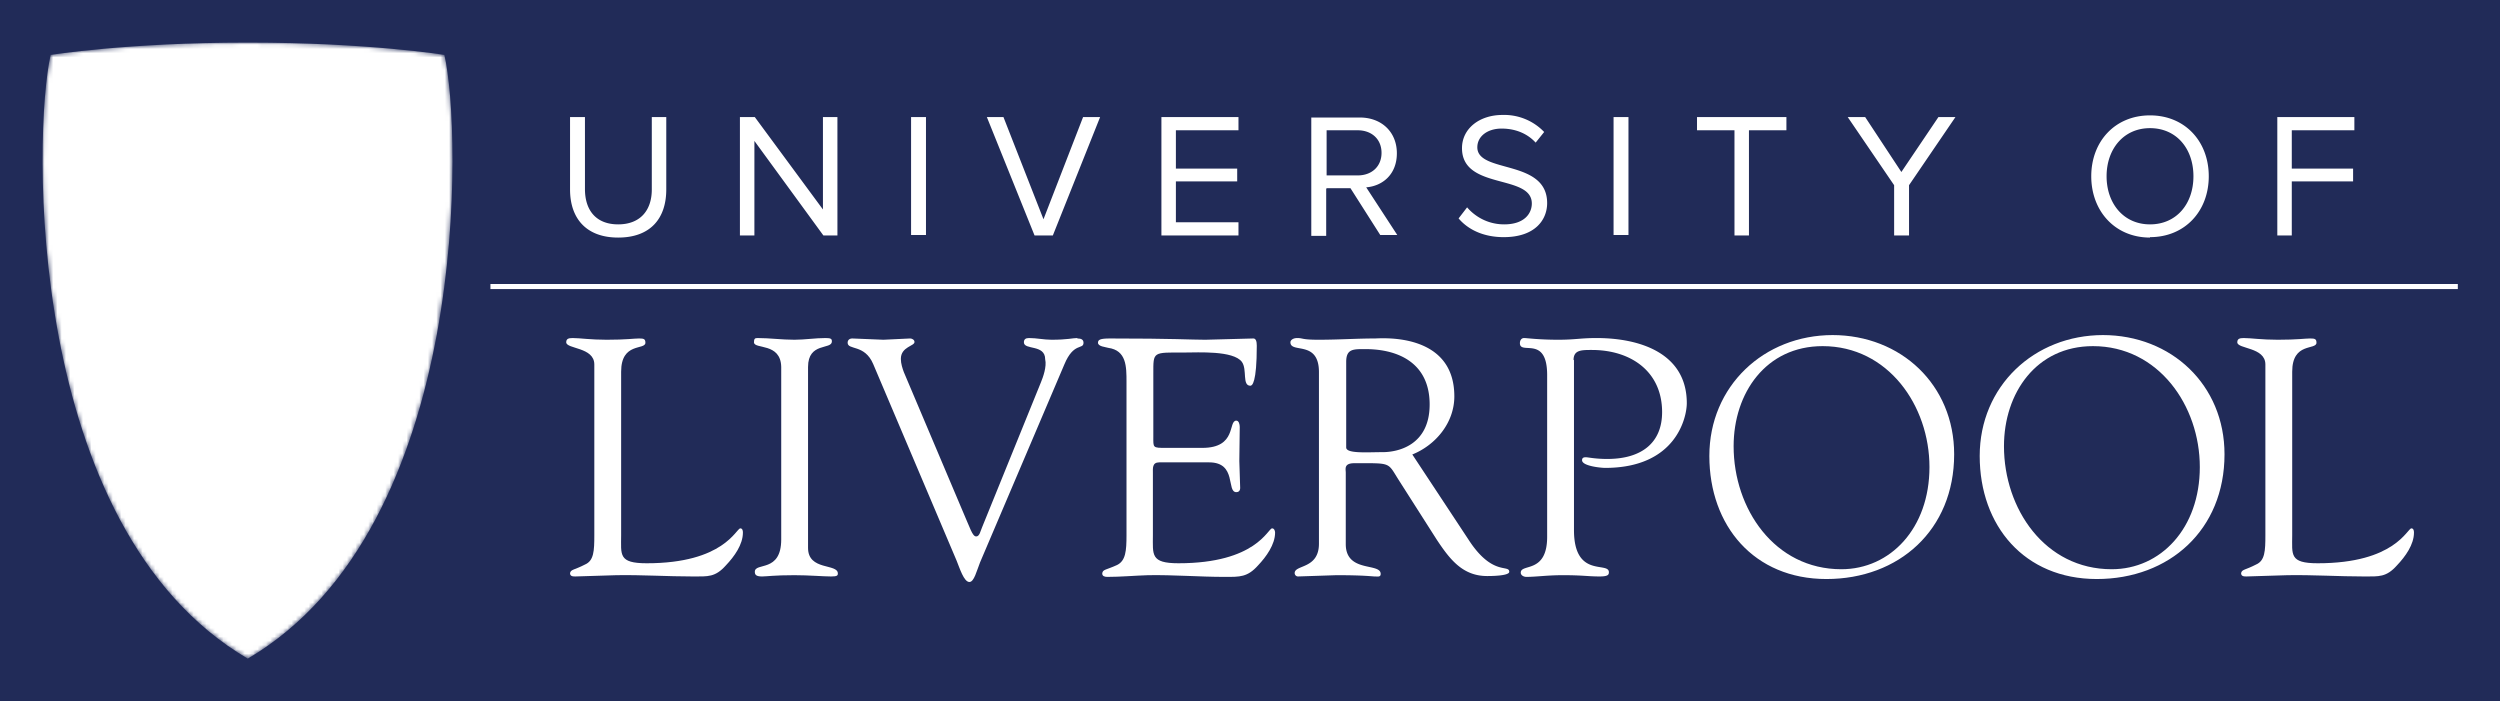 <?xml version="1.0" encoding="UTF-8" standalone="no"?>
<svg
   class="rb-header__logo"
   viewBox="0 0 587.2 164.7"
   version="1.1"
   id="svg8"
   sodipodi:docname="liverpool-uni.svg"
   inkscape:version="1.3 (0e150ed6c4, 2023-07-21)"
   width="587.2"
   height="164.7"
   xmlns:inkscape="http://www.inkscape.org/namespaces/inkscape"
   xmlns:sodipodi="http://sodipodi.sourceforge.net/DTD/sodipodi-0.dtd"
   xmlns="http://www.w3.org/2000/svg"
   xmlns:svg="http://www.w3.org/2000/svg">
  <sodipodi:namedview
     id="namedview8"
     pagecolor="#ffffff"
     bordercolor="#000000"
     borderopacity="0.25"
     inkscape:showpageshadow="2"
     inkscape:pageopacity="0.0"
     inkscape:pagecheckerboard="true"
     inkscape:deskcolor="#d1d1d1"
     inkscape:zoom="1.9697262"
     inkscape:cx="353.3486"
     inkscape:cy="104.32922"
     inkscape:window-width="2400"
     inkscape:window-height="1261"
     inkscape:window-x="2391"
     inkscape:window-y="-9"
     inkscape:window-maximized="1"
     inkscape:current-layer="svg8" />
  <rect
     width="100%"
     height="100%"
     fill="#212b58"
     id="rect1"
     x="0"
     y="0" />
  <path
     d="m 49.493,99.8 c -2.3,-0.8 -3.5,-0.8 -5.5,0.5 0.3,0 1.8,-0.7 2.2,-0.5 0,0.6 1.3,0.3 1.5,0 0.5,0.2 1.6,0.3 1.8,0 z m -16.4,-48.8 -1.5,-0.4 c 0.6,0.6 1.4,1.3 1.5,2.1 z m -5,-23.6 c -1.7,-0.6 -2.8,-0.6 -4.3,0.4 0.2,0 1.4,-0.5 1.8,-0.4 0,0.5 1,0.3 1,0 0.5,0.2 1.4,0.3 1.6,0 z m 26.3,102 c 0.6,0.5 1.3,1.3 1.3,2 v -2.1 l -1.9,-0.5 z m 18.6,-101.9 c -2,-0.5 -3,-0.5 -4.5,0.5 0.2,0 1.4,-0.5 1.8,-0.4 0,0.5 1,0.3 1,0 0.5,0.2 1.4,0.3 1.6,0 z"
     id="path1"
     style="fill:#ffffff;fill-opacity:1" />
  <path
     d="M 94.4,2.9 C 94.4,2.9 76.6,0 48.2,0 19.8,0 1.9,2.9 1.9,2.9 -2.2,20.9 -4.4,113.9 48.2,144.7 101,113.7 98.4,20 94.4,3 Z"
     mask="url(#rb-a)"
     id="path2"
     style="fill:#ffffff;fill-opacity:1"
     transform="translate(9.993,10)" />
  <defs
     id="defs6">
    <path
       d="M 19,39.6 C 5,32.5 25.5,18.1 13,20.2 c -0.1,-0.4 0.2,-1.8 -0.6,-1.5 0.5,1 0,2.7 -0.4,3.8 1.2,0.6 0.1,2 -0.2,2.8 0,0 -0.3,-0.6 -0.5,-0.6 -0.5,1 -1.2,0.6 -2,1 0.1,-0.6 -0.6,-1 0.1,-2 -0.4,0 -0.7,-0.3 -0.8,-0.4 1.3,-1.1 0.8,-2 2.8,-1.1 L 11.9,20 c -0.4,-0.1 -0.6,-0.4 -0.7,-1 0,0 -2.6,-0.7 -3.5,0.8 0,0 -2.3,-3.8 6.6,-3 2.2,-2.1 9.1,0.7 10.3,-1.8 0,0 -2,3.7 -3.7,5 -1.7,1.3 -5.6,7.9 -0.9,8.4 -3.4,-8.3 4.2,3.8 7.5,-5.3 -0.6,-3.3 12.4,-0.8 17.5,-5.4 0,0 -0.5,3.3 -2,7.1 l -3.4,-0.5 3.1,1.4 a 23,23 0 0 1 -2.8,5 l -3,-1.6 2.3,2.3 c -1.4,1.7 -3.2,3 -5.5,3.7 l -2.2,-4.2 1.1,4.4 a 11,11 0 0 1 -3.5,0 c 2.4,2.7 4.5,5.9 4.7,9 0,0 -1.6,-3.7 -4.8,-4.2 l 0.6,1.8 c 0,0 -3.2,-1.8 -4.9,-1.3 -1.4,3 -0.4,6.8 -0.4,6.8 2.3,0.5 4.4,1.7 4.4,1.7 -4.5,-0.4 -8.3,-1.1 -11.2,1 0.2,-2.4 5.4,-3.5 5.4,-3.5 0.4,-3.4 -2.5,-6 -3.9,-7 z"
       fill="#000000"
       id="rb-b" />
    <mask
       id="rb-a">
      <path
         d="M 94.4,2.9 C 94.4,2.9 76.6,0 48.2,0 19.8,0 1.9,2.9 1.9,2.9 -2.2,20.9 -4.4,113.9 48.2,144.7 101,113.7 98.4,20 94.4,3 Z"
         fill="#ffffff"
         id="path3" />
      <path
         d="m 73.8,76.4 -1.5,-0.8 0.6,1.6 -1.2,-0.7 0.3,0.8 C 70.1,79.2 61.5,67.8 48.4,80 47.1,81.2 47,81.6 45.4,80 34.9,69.3 22.7,78 22.7,78 l -0.7,-0.5 0.4,-1 -1,0.7 0.7,-1.9 -1.7,0.9 0.6,-1.4 -1,0.4 7,-17.4 c 9.5,-8.4 20.5,-0.4 20.5,-0.4 0,0 11.8,-8.4 20,0.3 l 6.7,17.5 -1,-0.4 0.7,1.6 z"
         fill="#000000"
         id="path4" />
      <use
         href="#rb-b"
         id="use4" />
      <use
         href="#rb-b"
         transform="translate(45)"
         id="use5" />
      <use
         href="#rb-b"
         transform="matrix(1.258,0,0,1.258,17,67.5)"
         id="use6" />
    </mask>
  </defs>
  <path
     d="m 76.793,51.1 c 0.4,0.5 1,1.1 1,1.7 v -1.7 l -1.5,-0.4 z m -37.1,21.5 h 0.4 c 0.3,0 0.6,-0.4 0.8,-1 h 0.3 l -0.3,1 -0.1,1.2 h -0.3 c 0,-0.5 0,-0.9 -0.5,-0.8 h -0.3 l -0.5,1.6 c -0.2,0.6 0,0.6 0.7,0.5 v 0.3 l -1.7,0.3 -1.7,0.4 0.2,-0.3 c 0.8,-0.2 0.9,-0.5 1.1,-1.1 l 0.9,-2.7 c 0.2,-0.8 0.2,-1.1 -0.5,-1 l 0.1,-0.3 a 16,16 0 0 0 4.4,-1 l -0.1,1.5 h -0.4 c 0,-0.9 -0.3,-0.7 -1.3,-0.5 -0.6,0.1 -0.7,0.1 -0.9,0.8 l -0.3,1.2 z m 4.3,-1.5 c 0.1,-0.7 0.2,-1 -0.5,-0.9 l 0.1,-0.3 1.2,-0.1 1.3,-0.2 v 0.3 c -0.7,0.1 -0.9,0.4 -1,1 l -0.6,2.7 c -0.2,0.9 -0.2,1.1 0.5,1.1 V 75 h -1.4 l -1.5,0.2 0.1,-0.4 c 0.7,0 0.9,-0.3 1,-1.1 l 0.8,-2.7 z m 3.2,2.6 -0.3,0.6 c -0.2,0.5 0.3,0.5 0.5,0.6 v 0.3 h -1 l -0.7,-0.1 v -0.4 c 0.6,0 1,-0.7 1.2,-1.3 a 578,578 0 0 0 1.8,-3.9 l 0.6,0.1 0.8,4.4 0.2,1 c 0,0.3 0.4,0.5 0.5,0.6 v 0.3 a 14.1,14.1 0 0 0 -2.4,-0.5 V 75 c 0.3,0 0.7,0 0.7,-0.3 v -0.8 l -0.1,-0.3 -0.9,-0.1 -0.7,-0.1 z m 1,-0.7 h 0.7 l -0.4,-2 -1,2 h 0.6 z m 6.6,0.4 -0.3,-0.1 c 0,-0.8 0,-1.5 -0.4,-1.7 -0.5,-0.2 -0.6,0 -0.6,0.7 l -0.3,3 c -0.1,0.8 0,1.1 0.5,1.5 v 0.3 l -1.2,-0.6 -1.3,-0.4 v -0.4 c 0.8,0.2 0.8,0 0.9,-0.8 l 0.3,-3 c 0.1,-0.6 0.2,-0.9 -0.3,-1 -0.6,-0.3 -0.6,0.3 -0.8,1 h -0.3 l 0.2,-1.8 c 0,0 1.1,0.2 2,0.6 1,0.4 1.7,1 1.7,1 z m 6.9,3.7 c 0.6,-0.4 0.6,-0.7 0.6,-1.4 l -0.2,-3 c 0,-0.8 0,-1.2 -0.7,-1 v -0.3 a 9.8,9.8 0 0 1 2.5,-1 v 0.4 c -0.7,0.2 -0.6,0.6 -0.6,1.4 l 0.2,2.4 c 0,1 0.1,1.5 1,1.2 1,-0.3 1.4,-0.8 1.5,-1.9 h 0.3 v 1.8 c -1.4,0.3 -2.9,1 -3.3,1 l -1.3,0.7 z m 4.1,-6.8 h 2.8 v 0.2 c -0.6,0 -0.6,0.5 -0.6,1.3 l 0.2,1.4 c 0.1,1.2 0.5,1.8 1.5,1.8 1.2,0 1.1,-0.6 1,-1.7 l -0.2,-1.3 c 0,-0.3 0,-0.7 -0.2,-1 a 0.7,0.7 0 0 0 -0.6,-0.4 v -0.3 h 0.9 l 0.8,0.2 v 0.3 c -0.2,0 -0.4,0.1 -0.5,0.4 v 1 l 0.1,0.9 c 0.2,1.6 0.4,2.4 -1.5,2.5 -1.3,0 -2.5,-0.4 -2.7,-2.3 l -0.1,-1.5 c -0.1,-0.8 -0.1,-1.2 -0.8,-1.2 v -0.3 z m 10.7,5.4 c 0.3,0.4 0.5,0.7 0.9,0.7 v 0.3 l -1.3,-0.2 c -0.3,0 -0.8,0 -1.2,-0.2 V 76 h 0.4 v -0.2 l -0.3,-0.8 -0.7,-1.1 -0.4,0.6 c -0.1,0.2 -0.4,0.5 -0.3,0.8 0,0.3 0.3,0.4 0.5,0.5 v 0.3 l -1,-0.2 -0.8,-0.1 v -0.4 c 0.4,0 0.7,-0.3 0.9,-0.6 l 0.8,-1.3 -1,-1.5 c 0,-0.3 -0.2,-0.4 -0.4,-0.6 -0.1,-0.3 -0.3,-0.3 -0.5,-0.4 v -0.3 l 1.2,0.2 1,0.2 0.1,0.4 c -0.2,0 -0.5,-0.1 -0.4,0.2 l 0.2,0.4 0.4,0.7 0.3,-0.4 0.3,-0.5 c 0.2,-0.2 -0.2,-0.4 -0.5,-0.4 v -0.4 l 0.8,0.1 h 0.7 v 0.4 c -0.3,0 -0.5,0.2 -0.7,0.6 l -0.7,1 1.7,2.4 z"
     id="path6"
     style="fill:#ffffff;fill-opacity:1" />
  <path
     d="m 173.893,124.1 c -1,0 -3.8,8.2 -22,8.2 -6.7,0 -6,-2 -6,-6.6 V 87.3 c 0,-7 5.7,-5 5.7,-6.8 0,-0.9 -0.4,-1 -1.5,-1 -1.2,0 -3,0.3 -7.6,0.3 -3.8,0 -6.3,-0.4 -8,-0.4 -1,0 -1.5,0.2 -1.5,1 0,1.6 6.6,1.1 6.6,5.2 v 40.1 c 0,3.7 -0.1,6 -2.2,6.9 -2.5,1.3 -3.3,1.1 -3.5,2 0,0.7 0.5,0.8 1.2,0.8 l 9.7,-0.3 c 6,-0.1 12,0.3 18,0.3 3.5,0 5.2,0.2 7.7,-2.6 2,-2.1 4,-4.9 4,-7.7 0,-0.2 0,-1 -0.6,-1 z"
     id="rb-d"
     style="fill:#ffffff;fill-opacity:1" />
  <path
     d="M 189.793,128.7 V 86.2 c 0,-5.9 5.6,-4 5.6,-6 0,-0.6 -0.2,-0.8 -1.5,-0.8 -2.4,0 -4.9,0.4 -7.3,0.4 -3,0 -5.8,-0.4 -8.7,-0.4 -0.6,0 -0.8,0.2 -0.8,1 0,1.7 6.3,0 6.4,5.8 v 40.5 c 0,7.9 -6.2,5.3 -6.2,7.6 0,0.7 0.3,1.1 1.7,1.1 1.1,0 2.8,-0.3 7.6,-0.3 3.4,0 6.8,0.3 8.6,0.3 1.4,0 1.6,-0.2 1.6,-0.7 0,-2.4 -7,-0.6 -7,-6 z m 63.2,-49.3 c -1,0 -2.3,0.4 -6,0.4 -1.8,0 -3.5,-0.4 -5.3,-0.4 -0.8,0 -1.2,0.3 -1.2,1 0,1.9 5,0.4 5,4 0.4,1.7 -0.5,4.2 -1,5.4 l -13.8,34 c -0.4,0.9 -0.6,2.2 -1.4,2.2 -0.9,0 -1.4,-1.9 -3.2,-6 l -13.8,-32.6 c -0.3,-0.8 -0.7,-2 -0.7,-3.1 0,-2.9 3.3,-3 3.2,-4 0,-0.5 -0.6,-0.8 -1,-0.8 l -6.3,0.3 -7.3,-0.3 c -0.7,0 -1.1,0.4 -1.1,1 0,1.8 4,0.3 6,5 l 19.6,46.2 c 0.7,1.7 1.7,5 3,5 1.1,0 1.7,-2.6 2.5,-4.6 l 19.8,-46.5 c 2.2,-5.3 4.5,-3.4 4.5,-5.1 0,-0.7 -0.5,-1 -1.4,-1 z m 45.8,44.7 c -1,0 -3.7,8.2 -22,8.2 -6.6,0 -6,-2 -6,-6.6 v -14.5 c 0,-1.2 -0.2,-2.6 1.5,-2.6 h 11.7 c 6.6,0 4,7 6.4,7 0.5,0 0.9,-0.3 0.9,-1 l -0.2,-6.3 0.1,-8 c 0,-0.6 -0.2,-1.5 -0.8,-1.5 -2,0 0.2,6.4 -8,6.4 h -8.5 c -3.2,0 -3,0 -3,-2.7 V 87.8 c 0,-5.3 -0.2,-5 7.4,-5 3.1,0 11.4,-0.5 13.4,2.2 1.3,1.8 0,5.6 2,5.6 0.4,0 1.5,-0.6 1.5,-9.4 0,-1 -0.2,-1.7 -0.8,-1.7 l -11.3,0.3 c -3.3,0 -7.4,-0.3 -22.4,-0.3 -2.3,0 -2.8,0.3 -2.8,1 0,0.9 1.8,1 2.4,1.2 4.3,0.6 4.3,4.4 4.3,8 v 36 c 0,3.7 -0.2,6 -2.2,7 -2.6,1.2 -3.4,1 -3.5,2 0,0.6 0.5,0.8 1.2,0.8 3.1,0 6.4,-0.3 9.6,-0.4 6,-0.1 12,0.4 18,0.4 3.5,0 5.3,0.1 7.8,-2.7 1.9,-2 4,-4.9 4,-7.7 0,-0.2 -0.1,-1 -0.7,-1 z"
     id="path7"
     style="fill:#ffffff;fill-opacity:1" />
  <path
     d="m 430.493,78.7 c -16.2,0 -29,12 -29,28.4 0,16.4 10.5,28.9 27.5,28.9 17,0 30,-11.5 30,-29.3 0,-16.3 -12.5,-28 -28.6,-28 z m 2,55 c -15.7,0 -25.3,-14.2 -25.3,-28.9 0,-12.5 7.6,-23.5 20.9,-23.5 15.4,0 25.1,14 25.1,28.4 0,14.4 -9.2,24 -20.7,24 z"
     id="rb-c"
     style="fill:#ffffff;fill-opacity:1" />
  <use
     href="#rb-c"
     transform="translate(63.5)"
     id="use7"
     style="fill:#ffffff;fill-opacity:1" />
  <use
     href="#rb-d"
     transform="translate(392.5)"
     id="use8"
     style="fill:#ffffff;fill-opacity:1" />
  <path
     d="m 115.193,66.7 h 462.1 v 1.2 h -462.1 z m 98.8,-39.2 h 3.5 v 27.7 h -3.5 z m 76.9,24.7 h -14.7 v -9.6 h 14.4 v -3 h -14.4 v -9 h 14.7 v -3.1 h -18.1 v 27.8 h 18.1 z m -43.6,3.1 11.1,-27.8 h -4 l -9.3,24 -9.4,-24 h -3.9 l 11.2,27.8 z m -70.1,-22.2 16.2,22.2 h 3.3 V 27.5 h -3.4 v 21.7 l -16,-21.7 h -3.5 v 27.8 h 3.4 z m -32,22.7 c 7.5,0 11.3,-4.4 11.3,-11.3 v -17 h -3.4 v 17 c 0,5 -2.8,8.2 -7.9,8.2 -5.1,0 -7.8,-3.2 -7.8,-8.3 V 27.5 h -3.5 v 17 c 0,6.8 3.8,11.3 11.3,11.3 z m 393.1,-13.2 h 14.4 v -3 h -14.4 v -9 h 14.7 v -3.1 h -18.1 v 27.8 h 3.4 z m -93.4,12.7 h 3.5 V 43.5 l 10.9,-16 h -4 l -8.7,12.9 -8.5,-12.9 h -4.1 l 10.9,16 z m -37.5,0 h 3.4 V 30.6 h 8.8 v -3.1 h -21 v 3.1 h 8.8 z m -95.8,-11.1 h 5.6 l 7,11 h 4 l -7.3,-11.2 c 3.8,-0.3 7.2,-3 7.2,-8 0,-5 -3.6,-8.4 -8.7,-8.4 h -11.4 v 27.8 h 3.5 v -11 z m 0,-13.6 h 7.3 c 3.3,0 5.6,2.1 5.6,5.3 0,3.2 -2.3,5.3 -5.6,5.3 h -7.3 z m 193.4,25.1 c 8.2,0 13.8,-6.1 13.8,-14.3 0,-8.2 -5.6,-14.3 -13.8,-14.3 -8.2,0 -13.8,6.1 -13.8,14.3 0,8.2 5.6,14.4 13.8,14.4 z m 0,-25.6 c 6.2,0 10.2,4.8 10.2,11.3 0,6.5 -4,11.3 -10.2,11.3 -6.2,0 -10.2,-4.9 -10.2,-11.3 0,-6.4 4,-11.3 10.2,-11.3 z m -126,-2.6 h 3.5 v 27.7 h -3.5 z m -25.7,25.2 c -4,0 -7,-2 -8.7,-4 l -2,2.6 c 2.2,2.6 5.8,4.4 10.6,4.4 7.4,0 10.2,-4.1 10.2,-8 0,-10.4 -16.4,-6.9 -16.4,-13.1 0,-2.6 2.4,-4.4 5.7,-4.4 3,0 5.9,1 8,3.3 l 2,-2.5 a 13,13 0 0 0 -9.8,-4 c -5.4,0 -9.5,3.2 -9.5,7.8 0,9.9 16.4,6 16.4,13 0,2.2 -1.6,4.9 -6.5,4.9 z m 16.3,31.9 c 0,-2.4 1.8,-2.4 4.3,-2.4 9.1,0 16.5,5 16.5,14.6 0,7.2 -4.8,11 -12.9,11 -2.8,0 -4.5,-0.4 -5,-0.4 -0.5,0 -0.9,0.1 -0.9,0.7 0,1.4 4.6,1.8 5.4,1.8 16.8,0 19.2,-12 19.2,-15.2 0,-11.8 -11.1,-15.3 -21.2,-15.3 -3.8,0 -5,0.4 -9,0.4 -4.6,0 -7.4,-0.4 -8,-0.4 -0.7,0 -1,0.6 -1,1.2 0,2.9 6.4,-2 6.4,7.5 v 38 c 0,8.7 -6.2,6.2 -6.2,8.4 0,0.7 0.8,1 1.3,1 2.3,0 4.9,-0.4 8.6,-0.4 4.7,0 5.9,0.3 8.6,0.3 2,0 2.2,-0.4 2.2,-1 0,-2.6 -8.2,1.5 -8.2,-9.9 v -40 z m -38,22.2 c 5.6,-2.2 10,-7.5 10,-13.7 0,-15.2 -17.4,-13.6 -18.7,-13.6 -4.1,0 -8.6,0.3 -13.2,0.3 -4,0 -3.6,-0.4 -5,-0.4 -1,0 -1.6,0.5 -1.6,1 0,2.7 6.7,-0.6 6.7,7 v 40.3 c 0,6 -5.7,4.9 -5.7,6.9 0,0.4 0.3,0.8 0.8,0.8 l 9,-0.3 c 6.6,0 8.4,0.3 9,0.3 0.7,0 1.4,0.2 1.4,-0.6 0,-2.7 -8.2,-0.2 -8.2,-7 V 111 c 0,-0.8 -0.5,-2.2 2,-2.2 9,0 7.7,-0.3 10.6,4.2 l 8.8,13.8 c 3,4.5 6,8.5 11.8,8.5 0.7,0 5.2,0 5.2,-1 0,-1.8 -4,1.1 -9.6,-7.6 l -13.2,-20 z m -15.4,-21.8 c 0,-3.1 1.7,-3 4.5,-3 7.8,0 15.1,3.3 15.1,13 0,9.7 -7.6,11.2 -11,11.2 -3.7,0 -8.6,0.4 -8.6,-1.1 z"
     id="path8"
     style="fill:#ffffff;fill-opacity:1" />
</svg>
